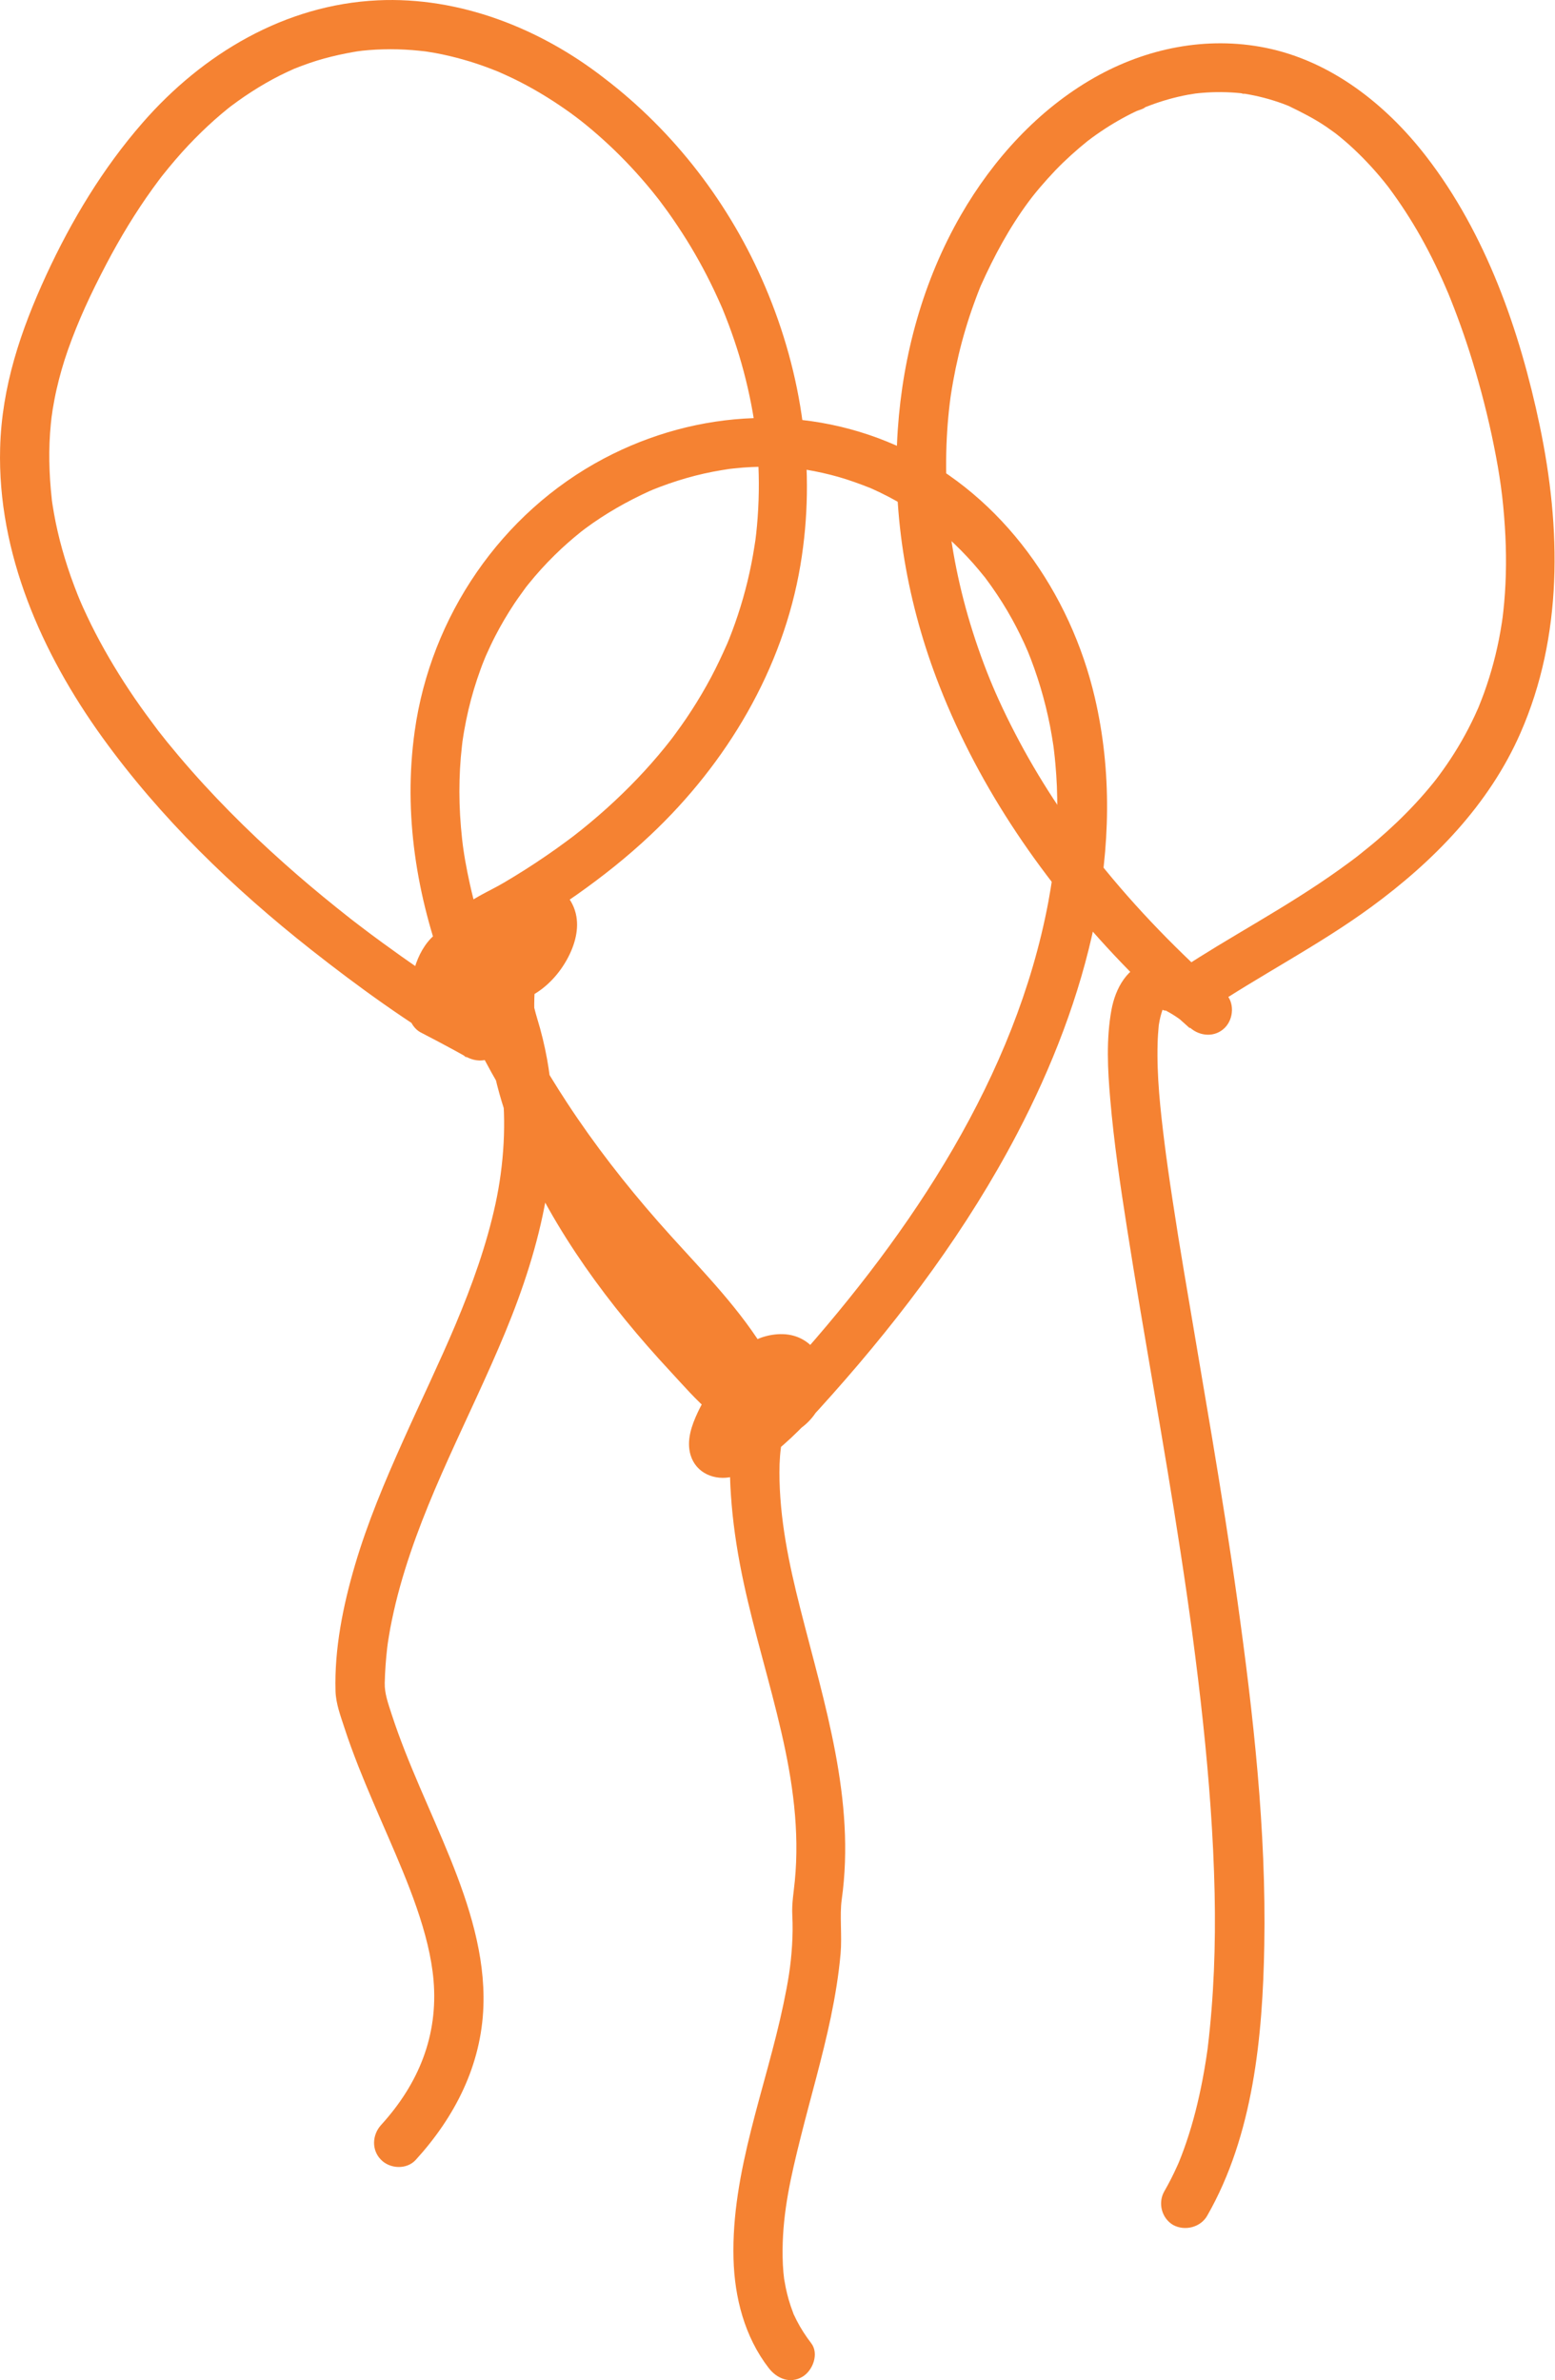 <?xml version="1.0" encoding="utf-8"?>
<!-- Generator: Adobe Illustrator 25.3.0, SVG Export Plug-In . SVG Version: 6.00 Build 0)  -->
<svg version="1.1" id="Layer_1" xmlns="http://www.w3.org/2000/svg" xmlns:xlink="http://www.w3.org/1999/xlink" x="0px" y="0px"
	 viewBox="0 0 237.01 362.76" style="enable-background:new 0 0 237.01 362.76;" xml:space="preserve">
<style type="text/css">
	.svgicon{fill:#F58232;}
</style>
<g>
	<g>
		<g>
			<path class="svgicon" d="M63.37,329.17c5.97-6.55,10-14.43,10.31-23.41c0.27-7.79-2.18-15.41-5.06-22.54
				c-2.96-7.32-6.47-14.42-8.92-21.94c-0.57-1.76-1.09-3.19-1.06-4.77c0.04-1.78,0.17-3.56,0.37-5.33c0.04-0.37,0.13-1.03,0.27-1.84
				c0.13-0.81,0.28-1.61,0.45-2.42c0.36-1.75,0.78-3.48,1.26-5.19c3.78-13.53,10.57-25.54,16-38.64c5.49-13.26,8.98-27.34,6.39-41.7
				c-0.38-2.08-0.88-4.14-1.5-6.16c-0.57-1.86-0.88-3.79-1.59-5.62c-1.19-3.08-2.97-6.25-5.97-7.89c-2.89-1.59-6.37-1.11-8.65,1.3
				c-2.73,2.89-3.26,7.31-3.4,11.09c-0.04,1.26,0.73,2.65,1.86,3.24c1.78,0.92,3.56,1.86,5.32,2.82c0.42,0.23,0.84,0.47,1.26,0.7
				c0.61,0.32,0.49,0.58-0.32-0.33c0.88-2.13,1.77-4.27,2.65-6.4c2.1,0.08,2.39,0.85,1.49,0.29c-0.31-0.2-0.64-0.37-0.96-0.56
				c-1.19-0.71-2.36-1.43-3.53-2.17c-4.01-2.54-7.93-5.23-11.77-8.04c-1.21-0.88-2.41-1.78-3.6-2.69c-0.3-0.23-1.11-0.86-0.36-0.27
				c-0.31-0.24-0.63-0.49-0.94-0.73c-0.7-0.55-1.4-1.11-2.1-1.67c-2.69-2.16-5.33-4.38-7.9-6.67c-5.73-5.1-11.17-10.55-16.13-16.42
				c-0.59-0.7-1.17-1.4-1.75-2.11c-0.27-0.34-0.54-0.68-0.81-1.02c-0.18-0.23-0.36-0.46-0.54-0.68c-0.61-0.77,0.47,0.63-0.12-0.16
				c-1.19-1.58-2.36-3.17-3.48-4.8c-2.19-3.2-4.21-6.52-6-9.97c-0.44-0.84-0.86-1.7-1.26-2.55c-0.2-0.43-0.4-0.86-0.6-1.29
				c-0.08-0.17-0.15-0.35-0.23-0.52c-0.04-0.09-0.48-1.11-0.26-0.59c0.18,0.42-0.26-0.64-0.35-0.86c-0.18-0.44-0.35-0.88-0.51-1.32
				c-0.37-0.97-0.71-1.94-1.03-2.92c-0.58-1.78-1.09-3.58-1.51-5.41c-0.21-0.91-0.4-1.83-0.56-2.74c-0.08-0.46-0.16-0.92-0.23-1.38
				c-0.03-0.18-0.05-0.37-0.08-0.55C7.8,75.52,8,77.07,7.89,76.05c-0.42-3.82-0.52-7.65-0.14-11.47c0.05-0.48,0.11-0.96,0.16-1.44
				C7.79,64.18,8,62.61,8.03,62.4c0.17-1.02,0.36-2.04,0.59-3.05c0.46-2.03,1.04-4.04,1.73-6.01c1.58-4.48,3.49-8.58,5.85-13.08
				c2.11-4.02,4.46-7.91,7.12-11.59c0.3-0.42,0.61-0.84,0.92-1.25c0,0,0.61-0.8,0.26-0.35c-0.34,0.45,0.26-0.34,0.27-0.34
				c0.65-0.81,1.31-1.62,1.99-2.41c1.26-1.47,2.59-2.88,3.98-4.23c1.28-1.24,2.6-2.42,3.99-3.54c0.2-0.16,0.4-0.32,0.61-0.48
				c-0.08,0.06-0.68,0.51-0.15,0.12c0.34-0.25,0.68-0.51,1.02-0.75c0.71-0.51,1.42-1,2.16-1.47c1.38-0.89,2.8-1.71,4.26-2.45
				c0.69-0.35,1.4-0.67,2.1-0.99c0.9-0.41-0.51,0.19,0.27-0.11c0.39-0.15,0.77-0.31,1.17-0.45C49,8.9,51.92,8.23,54.91,7.75
				c-1.27,0.2-0.01,0.01,0.29-0.02c0.36-0.04,0.71-0.07,1.07-0.1c0.71-0.06,1.43-0.09,2.14-0.11c1.46-0.04,2.92,0,4.38,0.11
				c0.68,0.05,1.35,0.13,2.02,0.2c0.8,0.08-0.94-0.15-0.15-0.02c0.14,0.02,0.28,0.04,0.42,0.06c0.42,0.07,0.85,0.14,1.27,0.21
				c1.41,0.26,2.81,0.59,4.19,0.98c1.43,0.4,2.84,0.87,4.22,1.4c0.34,0.13,0.68,0.27,1.02,0.4c1.01,0.4-0.26-0.13,0.22,0.09
				c0.74,0.33,1.48,0.66,2.21,1.01c2.76,1.34,5.41,2.92,7.93,4.68c0.56,0.39,1.12,0.79,1.67,1.21c0.32,0.24,1.09,0.85,0.34,0.25
				c0.36,0.29,0.73,0.57,1.08,0.86c1.2,0.98,2.37,2,3.51,3.06c2.37,2.21,4.59,4.59,6.64,7.1c0.25,0.31,0.5,0.62,0.75,0.94
				c0.1,0.13,0.2,0.25,0.3,0.38c0.53,0.67-0.51-0.68,0,0c0.48,0.65,0.97,1.29,1.44,1.95c0.99,1.39,1.93,2.81,2.83,4.25
				c1.73,2.79,3.28,5.69,4.64,8.67c0.17,0.38,0.34,0.75,0.51,1.13c0.1,0.23,0.2,0.46,0.3,0.68c-0.03-0.08-0.33-0.81-0.09-0.21
				c0.34,0.84,0.68,1.69,1,2.54c0.58,1.56,1.12,3.13,1.6,4.72c0.99,3.28,1.76,6.63,2.29,10.02c0.06,0.37,0.11,0.75,0.17,1.12
				c0.09,0.56-0.12-0.98-0.02-0.12c0.02,0.21,0.05,0.42,0.08,0.63c0.1,0.88,0.19,1.76,0.26,2.64c0.14,1.69,0.21,3.38,0.22,5.07
				c0.01,1.79-0.05,3.58-0.18,5.36c-0.06,0.81-0.13,1.62-0.22,2.43c-0.04,0.39-0.09,0.77-0.14,1.15c-0.1,0.9,0.14-0.87-0.01,0.03
				c-0.04,0.26-0.08,0.51-0.12,0.77c-0.55,3.56-1.4,7.07-2.53,10.48c-0.27,0.81-0.55,1.61-0.85,2.41c-0.14,0.38-0.29,0.76-0.44,1.14
				c-0.1,0.25-0.21,0.5-0.31,0.76c-0.34,0.87,0.33-0.75-0.05,0.11c-0.75,1.69-1.53,3.36-2.4,5c-0.94,1.76-1.95,3.49-3.04,5.16
				c-0.5,0.78-1.02,1.54-1.56,2.3c-0.26,0.36-0.51,0.72-0.78,1.08c-0.18,0.24-0.36,0.48-0.53,0.72c-0.07,0.09-0.69,0.9-0.14,0.19
				c-2.63,3.39-5.55,6.55-8.68,9.47c-1.63,1.53-3.33,2.99-5.07,4.39c-0.45,0.36-0.9,0.72-1.36,1.07c0.48-0.37-0.72,0.54-0.92,0.68
				c-1.01,0.75-2.02,1.47-3.06,2.18c-2.1,1.44-4.25,2.81-6.44,4.1c-2.37,1.4-5.24,2.51-7.18,4.49c-2.17,2.21-3.53,5.31-2.63,8.41
				c0.96,3.27,4.15,4.94,7.29,5.49c5.13,0.89,9.7-2.28,12.13-6.71c1.15-2.09,1.9-4.62,1.31-7c-0.66-2.66-2.76-4.45-5.35-5.14
				c-1.53-0.41-3.48,0.25-4.23,1.72c-6.47,12.59-4.44,26.72,0.92,39.3c5.37,12.6,13.77,23.91,23.05,33.9
				c3.87,4.17,8.24,9.6,14.29,10.21c4.26,0.42,8.06-2.53,9.12-6.6c1.13-4.36-1.42-9.13-6.25-9.25c-1.05-0.03-2.13,0.15-3.13,0.48
				c-2.12,0.7-3.34,2.22-4.71,3.88c-1.92,2.33-3.81,4.79-5.1,7.54c-0.94,2-1.77,4.32-1.1,6.54c0.84,2.77,3.69,3.93,6.37,3.29
				c2.5-0.6,4.68-2.31,6.64-3.9c3.17-2.58,5.91-5.64,8.62-8.68c10.79-12.13,20.61-25.31,28.15-39.72
				c10.54-20.14,17.12-43.79,11.83-66.45c-3.72-15.95-13.95-30.6-28.92-37.79c-14.66-7.04-31.61-6.2-45.92,1.37
				c-15.66,8.29-26.38,24.06-28.82,41.54c-3.55,25.38,8.32,50.03,23.37,69.71c5.34,6.98,11.36,13.3,17.08,19.96
				c2.34,2.73,4.71,5.46,6.49,8.6c1.51,2.67,2.4,5.47,1.74,8.24c-0.87,3.66-0.68,7.66-0.37,11.4c0.34,3.99,0.99,7.96,1.83,11.88
				c1.64,7.64,3.98,15.11,5.73,22.72c1.73,7.47,2.82,15.09,2.06,22.77c-0.17,1.75-0.47,3.38-0.38,5.15
				c0.08,1.56,0.06,3.13-0.04,4.68c-0.2,3.2-0.61,5.54-1.3,8.85c-2.67,12.79-7.97,25.58-7.62,38.84c0.16,5.94,1.69,11.9,5.36,16.66
				c1.23,1.6,3.23,2.46,5.13,1.35c1.58-0.92,2.59-3.51,1.35-5.13c-0.84-1.09-1.59-2.25-2.22-3.48c-0.11-0.22-0.22-0.44-0.32-0.66
				c-0.51-1.07,0.23,0.65-0.2-0.45c-0.26-0.68-0.5-1.38-0.7-2.08c-0.17-0.59-0.31-1.19-0.44-1.79c-0.07-0.36-0.13-0.73-0.2-1.09
				c-0.14-0.75-0.05-0.28-0.03-0.11c-0.2-1.51-0.26-3.05-0.25-4.57c0.05-5.9,1.26-11.17,2.75-17.13c1.53-6.12,3.32-12.18,4.61-18.36
				c0.66-3.18,1.19-6.4,1.48-9.64c0.24-2.76-0.16-5.84,0.17-8.22c2.14-15.22-2.62-29.79-6.31-44.37
				c-1.73-6.82-3.18-13.71-3.18-20.77c0-1.71,0.11-3.32,0.41-4.88c0.36-1.8,0.46-3.59,0.23-5.41c-0.46-3.69-2.01-7.09-4.07-10.16
				c-4.33-6.45-9.96-11.94-15.06-17.76c-5.02-5.72-9.69-11.72-13.86-18.08c-6.84-10.44-12.12-21.2-14.83-33.35
				c-0.26-1.18-0.5-2.37-0.71-3.56c-0.1-0.58-0.2-1.17-0.28-1.75c-0.01-0.09-0.17-1.24-0.06-0.39c-0.05-0.4-0.1-0.8-0.14-1.2
				c-0.26-2.39-0.41-4.79-0.41-7.19c0-2.33,0.12-4.66,0.39-6.97c0.02-0.2,0.05-0.41,0.07-0.61c0.12-1.03-0.14,0.8,0.03-0.22
				c0.08-0.5,0.15-1,0.24-1.5c0.19-1.08,0.41-2.16,0.66-3.23c0.49-2.08,1.11-4.13,1.84-6.13c0.16-0.45,0.33-0.89,0.51-1.33
				c0.1-0.26,0.21-0.53,0.32-0.79c-0.33,0.81-0.08,0.19,0.01-0.01c0.44-0.98,0.89-1.95,1.38-2.9c0.88-1.71,1.86-3.37,2.92-4.97
				c0.55-0.83,1.14-1.62,1.72-2.43c0.39-0.54-0.03,0.03-0.1,0.12c0.17-0.21,0.33-0.42,0.5-0.63c0.34-0.42,0.68-0.83,1.02-1.23
				c1.26-1.47,2.61-2.88,4.03-4.2c0.64-0.6,1.3-1.17,1.97-1.74c0.33-0.28,0.67-0.55,1.01-0.83c0.15-0.12,0.87-0.66,0.06-0.05
				c0.21-0.16,0.41-0.31,0.62-0.47c3.05-2.26,6.33-4.12,9.77-5.69c0.15-0.07,0.31-0.13,0.47-0.2c-0.96,0.43-0.15,0.06,0.04-0.02
				c0.39-0.16,0.79-0.31,1.18-0.46c0.87-0.33,1.75-0.63,2.63-0.91c1.76-0.56,3.56-1.02,5.37-1.37c0.82-0.16,1.65-0.29,2.47-0.42
				c0.88-0.14-0.89,0.09,0,0c0.21-0.02,0.41-0.05,0.62-0.07c0.5-0.05,0.99-0.1,1.49-0.14c1.72-0.13,3.44-0.16,5.17-0.09
				c0.83,0.03,1.66,0.09,2.49,0.17c0.43,0.04,0.86,0.11,1.3,0.14c-1.24-0.11,0.33,0.05,0.64,0.1c1.67,0.28,3.33,0.65,4.95,1.11
				c1.64,0.47,3.22,1.05,4.8,1.67c0.79,0.31-0.79-0.37-0.02-0.01c0.14,0.07,0.29,0.13,0.43,0.19c0.4,0.18,0.79,0.36,1.18,0.55
				c0.82,0.4,1.63,0.82,2.43,1.27c1.47,0.82,2.89,1.72,4.26,2.7c0.39,0.28,0.78,0.57,1.17,0.86c0.17,0.12,0.54,0.44-0.18-0.14
				c0.19,0.15,0.38,0.3,0.57,0.45c0.7,0.56,1.38,1.15,2.04,1.75c1.35,1.22,2.63,2.52,3.84,3.88c0.56,0.63,1.09,1.28,1.62,1.93
				c0.68,0.83-0.29-0.41,0.35,0.45c0.3,0.41,0.61,0.82,0.9,1.24c1.1,1.56,2.12,3.18,3.04,4.85c0.43,0.78,0.84,1.56,1.23,2.36
				c0.22,0.44,0.43,0.89,0.64,1.34c0.13,0.28,0.83,1.92,0.44,0.97c1.55,3.77,2.72,7.67,3.5,11.67c0.19,0.98,0.35,1.96,0.5,2.94
				c0.02,0.16,0.15,1.18,0.03,0.2c0.03,0.25,0.06,0.5,0.09,0.76c0.07,0.61,0.14,1.22,0.19,1.84c0.21,2.26,0.3,4.54,0.29,6.81
				c-0.01,2.45-0.13,4.9-0.37,7.34c-0.05,0.57-0.12,1.15-0.18,1.72c-0.04,0.35-0.08,0.69-0.13,1.04c0.02-0.16,0.1-0.7-0.01,0.05
				c-0.2,1.36-0.42,2.72-0.67,4.07c-5,26.62-20.79,50.23-38.71,70.28c-2.49,2.79-5.03,5.57-7.9,7.97c0.01-0.01-1.01,0.81-0.45,0.37
				c-0.23,0.17-0.46,0.34-0.7,0.51c-0.45,0.32-0.91,0.62-1.39,0.89c-0.36,0.2-1.47,0.5-0.39,0.24c-0.44,0.11-1.57,0.22-0.18,0.15
				c-0.27,0.02-0.49-0.13,0.1,0.05c0.93,0.27-0.49-0.55,0.96,0.3c0.57,0.33,1.12,1.16,1.22,1.55c-0.15-0.57,0.08,1.1,0.06,0.46
				c-0.01-0.58-0.05,0.01-0.04,0.02c0.13,0.09-0.15,0.55,0.02-0.04c0.07-0.24,0.14-0.47,0.2-0.71c0.05-0.19,0.14-0.37,0.2-0.56
				c-0.33,0.97-0.06,0.13,0.05-0.08c0.23-0.45,0.46-0.91,0.71-1.35c0.69-1.19,1.47-2.34,2.3-3.43c0.12-0.16,0.76-0.95,1.1-1.35
				c0.31-0.37,0.63-0.74,0.96-1.11c0.11-0.13,0.22-0.25,0.34-0.38c0.58-0.54,0.43-0.55-0.44-0.01c0.1,0.06,1.03-0.29,1.18-0.34
				c0.56-0.19-0.26,0.06-0.37,0.05c0.11,0.01,0.69-0.09,0.75,0.01c-0.05-0.08-1.05-0.17-0.42-0.02c0.3,0.07,0.67,0.34-0.39-0.18
				c0.76,0.37-0.64-0.65-0.07-0.06c0.43,0.45-0.57-0.82-0.24-0.3c0.09,0.15,0.26,0.6,0.01-0.06c-0.4-1.05,0.37,1.16,0.01,0.08
				c-0.22-0.68-0.07,0.17-0.05,0.46c0.03,0.4,0.2-1.04-0.04-0.01c-0.02,0.09-0.15,0.31-0.13,0.41c0.06,0.3,0.49-0.8,0.14-0.34
				c-0.28,0.37-0.89,1.03-0.07,0.27c-0.2,0.18-0.45,0.42-0.61,0.63c0.48-0.62,0.58-0.42,0.18-0.16c-0.11,0.07-0.31,0.13-0.4,0.22
				c-0.31,0.32,0.92-0.4,0.29-0.13c-0.15,0.06-0.43,0.05-0.56,0.14c0.54-0.38,0.81-0.02,0.4-0.06c-0.26-0.02-0.61-0.04-0.86-0.02
				c0.87-0.08,0.6,0.14,0.31,0.03c-0.22-0.09-0.5-0.13-0.73-0.2c-0.22-0.06-0.93-0.45-0.13-0.03c-0.18-0.09-0.36-0.17-0.54-0.27
				c-1.4-0.8-1.7-1.07-2.78-2.1c-2.04-1.94-3.98-3.98-5.88-6.06c-4.19-4.56-7.9-9.12-11.38-14.11c-3.77-5.43-7.19-11.18-9.78-17.27
				c-2.14-5.06-3.9-11.34-4.17-16.64c-0.29-5.59,0.63-10.73,3.09-15.5c-1.41,0.57-2.82,1.15-4.23,1.72c0.1,0.03,0.2,0.05,0.3,0.08
				c0.41,0.14,0.38,0.12-0.1-0.06c0.11-0.03,0.34,0.29,0.44,0.27c-0.24,0.06-0.45-0.3-0.55-0.51c0.12,0.26,0.16,0.49-0.09-0.3
				c0.04,0.11,0.18,0.83,0.08,0.16c-0.1-0.69,0.01,0.09-0.03,0.2c-0.3,0.75,0.28-0.63,0.02-0.13c-0.12,0.23-0.19,0.64-0.25,0.9
				c-0.04,0.19-0.3,0.62,0.06-0.12c-0.11,0.22-0.21,0.43-0.33,0.65c-0.12,0.22-0.25,0.43-0.38,0.64c0,0.01-0.56,0.82-0.23,0.36
				c0.33-0.45-0.28,0.32-0.28,0.33c-0.14,0.15-0.27,0.3-0.41,0.45c-0.21,0.22-0.45,0.41-0.66,0.63c-0.58,0.62,0.54-0.28-0.17,0.14
				c-0.41,0.24-0.8,0.49-1.22,0.71c0.99-0.5-1.11,0.03,0.15-0.01c-0.14,0-0.34,0.05-0.49,0.02c-0.85-0.15,0.87,0.24,0.04-0.01
				c-0.69-0.2-1.43-0.21-2.1-0.51c0.63,0.29-0.31-0.25-0.35-0.28c0.69,0.54,0.11-0.02,0.07-0.03c0.08,0.1,0.16,0.2,0.25,0.3
				c-0.2-0.37-0.18-0.32,0.04,0.14c-0.06-0.39,0.07-0.32,0.01,0.19c0.12-0.96-0.1,0.86,0.02-0.15c0.02-0.19,0.29-0.57-0.02,0.01
				c0.35-0.64,0.25-0.66,1.03-1.31c0.57-0.47,1.89-1.05,2.85-1.58c1.18-0.66,2.34-1.34,3.49-2.03c2.16-1.31,4.28-2.68,6.34-4.13
				c3.95-2.78,7.75-5.8,11.26-9.11c11.64-10.95,20.21-25.29,22.87-41.15c2.42-14.42,0.33-29.07-5.39-42.48
				c-5.31-12.48-13.78-23.56-24.57-31.78C82.32,4.32,70.03-0.54,57.56,0.05C43.42,0.72,30.91,8.19,21.75,18.69
				C15.68,25.64,10.89,33.6,7.03,41.96C3.15,50.39,0.26,58.94,0.02,68.3c-0.42,16,6.36,31.28,15.55,44.04
				c8.89,12.34,19.93,23,31.84,32.39c7.22,5.69,14.73,11.11,22.66,15.77c0.94,0.56,1.8,1.08,2.96,1.12c3.44,0.12,4.7-4.09,2.65-6.4
				c-0.58-0.65-1.64-1.09-2.38-1.5c-1.79-0.98-3.59-1.92-5.39-2.86c0.62,1.08,1.24,2.16,1.86,3.24c0.06-1.8,0.11-2.75,0.63-4.47
				c0.06-0.21,0.14-0.42,0.21-0.63c0.28-0.89-0.4,0.5,0.1-0.2c0.14-0.2,0.29-0.47,0.41-0.68c-0.45,0.86-0.02,0.13,0.17-0.12
				c-0.45,0.61-0.52,0.32-0.1,0.11c0.26-0.13,0.53-0.16-0.37,0.15c0.31-0.11,0.9-0.11-0.27-0.01c0.28-0.03,1,0.07-0.25-0.09
				c0.2,0.02,0.38,0.1,0.57,0.15c-0.97-0.28-0.44-0.2-0.14-0.02c0.13,0.08,0.25,0.17,0.38,0.24c-0.89-0.5-0.07-0.04,0.17,0.2
				c0.19,0.19,0.36,0.4,0.54,0.6c-0.62-0.69,0,0.01,0.1,0.17c0.29,0.45,0.56,0.9,0.8,1.38c0.03,0.06,0.5,1.07,0.2,0.37
				c0.15,0.34,0.27,0.69,0.39,1.04c0.26,0.76,0.47,1.53,0.65,2.31c0.8,3.52,1.96,6.9,2.47,10.5c0.82,5.79,0.35,12.54-0.89,18.28
				c-1.37,6.36-3.59,12.5-6.11,18.49c-2.33,5.54-5.4,11.91-8.02,17.77c-2.76,6.16-5.4,12.41-7.31,18.9
				c-1.81,6.14-3.15,12.78-2.96,19.21c0.06,1.88,0.76,3.75,1.34,5.52c0.64,1.99,1.37,3.94,2.13,5.89c1.43,3.62,2.99,7.17,4.54,10.74
				c2.99,6.91,6.31,14.69,6.93,21.91c0.71,8.37-2.22,15.71-8,22.05c-1.36,1.5-1.48,3.82,0,5.3C59.45,330.56,62,330.68,63.37,329.17
				L63.37,329.17z"/>
		</g>
	</g>
	<g>
		<g>
			<path class="svgicon" d="M183.99,337.7c7.05-12.3,8.47-27.38,8.71-41.27c0.31-17.55-1.67-35.09-4.09-52.44
				c-2.35-16.8-5.36-33.49-8.15-50.22c-0.6-3.57-1.18-7.15-1.72-10.74c-0.26-1.67-0.5-3.34-0.74-5.02
				c-0.06-0.42-0.12-0.84-0.17-1.26c-0.02-0.14-0.04-0.28-0.06-0.41c-0.11-0.78,0.12,0.95,0.02,0.17c-0.1-0.8-0.21-1.61-0.31-2.41
				c-0.62-4.99-1.18-10.05-1.04-15.08c0.02-0.9,0.09-1.8,0.17-2.7c0.09-0.96-0.08,0.45-0.04,0.25c0.03-0.17,0.05-0.34,0.08-0.51
				c0.06-0.38,0.14-0.76,0.23-1.13c0.08-0.31,0.17-0.61,0.27-0.92c0.33-1.11-0.49,0.82,0.01-0.04c0.12-0.21,0.29-0.44,0.39-0.66
				c0.22-0.5-0.83,0.82-0.31,0.4c0.09-0.07,0.19-0.18,0.25-0.27c0.45-0.57-1.04,0.61-0.2,0.17c0.76-0.4-1.14,0.37-0.2,0.1
				c0.89-0.26-1.2,0.08-0.28,0.04c0.11,0,0.22,0.02,0.32,0.01c0.71-0.06-1.15-0.28-0.45-0.06c0.26,0.08,0.54,0.15,0.81,0.22
				c0.12,0.03,0.26,0.13,0.39,0.15c-1.1-0.14-0.78-0.36-0.24-0.08c0.71,0.37,1.39,0.78,2.04,1.25c0.18,0.13,0.36,0.27,0.55,0.4
				c0.22,0.15-0.85-0.69-0.09-0.06c0.42,0.35,0.84,0.69,1.25,1.05c1.52,1.34,3.81,1.5,5.3,0c1.37-1.37,1.52-3.96,0-5.3
				c-6.97-6.16-13.5-12.83-19.31-20.11c-0.63-0.78-1.11-1.4-1.48-1.89c-0.66-0.87-1.32-1.76-1.96-2.65
				c-1.18-1.63-2.32-3.29-3.42-4.98c-2.09-3.21-4.04-6.53-5.8-9.93c-0.87-1.67-1.7-3.37-2.48-5.08c-0.35-0.76-0.68-1.53-1.01-2.3
				c0.29,0.67-0.17-0.42-0.26-0.63c-0.19-0.46-0.37-0.91-0.55-1.37c-1.25-3.21-2.34-6.48-3.25-9.81c-0.84-3.1-1.53-6.25-2.04-9.43
				c-0.06-0.39-0.12-0.77-0.18-1.16c-0.03-0.19-0.05-0.39-0.08-0.58c0.02,0.12,0.1,0.83,0.02,0.13c-0.09-0.76-0.19-1.53-0.26-2.29
				c-0.16-1.55-0.27-3.11-0.34-4.66c-0.13-2.97-0.11-5.94,0.08-8.9c0.09-1.41,0.22-2.82,0.39-4.23c0.03-0.27,0.2-1.37,0.03-0.3
				c0.05-0.3,0.08-0.6,0.13-0.9c0.11-0.72,0.23-1.45,0.36-2.17c0.48-2.65,1.09-5.27,1.86-7.85c0.38-1.29,0.8-2.57,1.26-3.84
				c0.2-0.57,0.42-1.13,0.63-1.7c0.12-0.3,0.23-0.6,0.35-0.89c0.06-0.15,0.12-0.29,0.18-0.44c0.25-0.64-0.25,0.56-0.05,0.13
				c2.02-4.5,4.34-8.81,7.28-12.78c0.17-0.23,0.35-0.47,0.53-0.7c-0.46,0.62-0.2,0.26,0.08-0.1c0.36-0.45,0.72-0.9,1.1-1.34
				c0.76-0.89,1.54-1.76,2.35-2.61c1.55-1.61,3.21-3.1,4.96-4.51c0.6-0.49-0.14,0.1-0.04,0.03c0.22-0.15,0.43-0.32,0.64-0.48
				c0.45-0.33,0.92-0.66,1.38-0.97c0.87-0.59,1.75-1.14,2.66-1.66c0.89-0.51,1.8-0.99,2.73-1.43c0.32-0.15,1.18-0.36,1.39-0.63
				c-0.01,0.02-0.92,0.37-0.37,0.16c0.12-0.05,0.23-0.1,0.35-0.14c0.23-0.09,0.47-0.18,0.7-0.27c1.88-0.71,3.83-1.26,5.8-1.63
				c0.45-0.08,0.91-0.15,1.36-0.22c0.5-0.09-1,0.11-0.09,0.02c0.3-0.03,0.61-0.07,0.91-0.09c0.97-0.08,1.95-0.12,2.92-0.11
				c0.98,0.01,1.96,0.06,2.93,0.16c0.23,0.02,0.5,0.1,0.73,0.09c-0.62,0.03-0.7-0.1-0.08,0c0.49,0.08,0.98,0.17,1.46,0.27
				c0.98,0.21,1.96,0.46,2.91,0.76c0.49,0.15,0.97,0.32,1.45,0.49c0.24,0.09,0.48,0.18,0.72,0.28c0.12,0.05,0.24,0.1,0.36,0.14
				c0.59,0.23-0.68-0.31-0.27-0.11c1.99,0.97,3.92,1.93,5.76,3.18c0.44,0.3,0.87,0.61,1.3,0.92c0.45,0.32,0.49,0.39,0.01,0
				c0.28,0.23,0.57,0.45,0.85,0.68c0.93,0.76,1.83,1.57,2.69,2.41c0.91,0.88,1.78,1.8,2.62,2.75c0.44,0.49,0.86,1,1.28,1.51
				c0.21,0.26,0.42,0.53,0.63,0.79c0.06,0.08,0.33,0.43,0.02,0.02c-0.36-0.46,0.1,0.13,0.17,0.23c1.77,2.38,3.38,4.86,4.84,7.45
				c0.78,1.39,1.52,2.8,2.21,4.23c0.36,0.75,0.72,1.5,1.06,2.26c0.15,0.34,0.31,0.68,0.45,1.02c0.1,0.23,0.68,1.6,0.39,0.89
				c1.41,3.43,2.66,6.92,3.75,10.46c1.31,4.28,2.43,8.63,3.31,13.02c0.9,4.47,1.38,7.84,1.67,12.35c0.25,3.83,0.24,7.69-0.1,11.52
				c-0.08,0.87-0.17,1.74-0.28,2.6c0.09-0.75-0.03,0.16-0.07,0.43c-0.07,0.47-0.15,0.93-0.23,1.4c-0.28,1.6-0.63,3.19-1.05,4.76
				c-0.41,1.55-0.89,3.07-1.43,4.58c-0.24,0.66-0.5,1.32-0.76,1.97c-0.25,0.64,0.01-0.02,0.06-0.12c-0.07,0.17-0.15,0.34-0.22,0.51
				c-0.17,0.38-0.34,0.75-0.51,1.13c-1.22,2.62-2.66,5.13-4.3,7.51c-0.37,0.53-0.74,1.06-1.13,1.58c-0.07,0.1-0.75,1-0.41,0.55
				c0.33-0.43-0.02,0.02-0.1,0.13c-0.13,0.17-0.27,0.33-0.4,0.5c-0.85,1.05-1.74,2.08-2.66,3.07c-1.84,1.99-3.8,3.85-5.86,5.62
				c-1,0.86-2.03,1.66-3.05,2.49c-0.39,0.32,0.58-0.44,0.18-0.14c-0.13,0.1-0.26,0.2-0.39,0.3c-0.23,0.17-0.45,0.34-0.68,0.51
				c-0.55,0.41-1.11,0.82-1.67,1.22c-2.1,1.51-4.26,2.94-6.44,4.32c-4.07,2.58-8.24,4.98-12.36,7.48c-1.81,1.1-3.61,2.22-5.38,3.4
				c-1.68,1.12-2.41,3.31-1.35,5.13c0.98,1.67,3.44,2.48,5.13,1.35c8.22-5.5,17.06-9.99,25.06-15.84
				c9.52-6.97,17.97-15.58,22.77-26.52c6.51-14.84,6.21-31.25,2.94-46.87c-3.03-14.46-8.18-29.22-17.3-41.02
				c-6.12-7.92-14.5-14.55-24.51-16.56c-8.98-1.8-18.16,0.06-26.08,4.56c-8.55,4.86-15.44,12.46-20.32,20.92
				c-5.74,9.96-8.85,21.27-9.63,32.7c-0.91,13.27,1.51,26.76,6.36,39.12c6.19,15.8,15.98,29.88,27.68,42.1
				c3.34,3.49,6.84,6.81,10.45,10.01c1.77-1.77,3.54-3.54,5.3-5.3c-3-2.63-6.95-5.77-11.24-4.9c-3.56,0.72-5.39,4.15-5.99,7.45
				c-0.81,4.47-0.57,9.07-0.18,13.58c0.56,6.57,1.53,13.11,2.55,19.62c2.57,16.43,5.63,32.79,8.14,49.23
				c0.34,2.21,0.67,4.43,0.99,6.64c0.15,1.06,0.3,2.13,0.45,3.19c0.08,0.58,0.16,1.16,0.24,1.74c0.03,0.19,0.05,0.39,0.08,0.58
				s0.05,0.39,0.08,0.58c-0.07-0.51-0.07-0.55-0.02-0.13c0.6,4.54,1.16,9.08,1.64,13.63c0.91,8.6,1.57,17.24,1.76,25.89
				c0.17,7.92-0.11,15.81-1.06,23.68c-0.1,0.85,0.13-0.91,0.01-0.06c-0.03,0.23-0.07,0.46-0.1,0.7c-0.06,0.42-0.13,0.84-0.19,1.26
				c-0.15,0.94-0.31,1.88-0.49,2.82c-0.32,1.66-0.68,3.32-1.1,4.95c-0.4,1.56-0.86,3.11-1.38,4.64c-0.24,0.7-0.49,1.41-0.76,2.1
				c-0.14,0.37-0.3,0.74-0.44,1.11c-0.26,0.67,0.33-0.71,0.11-0.26c-0.1,0.21-0.18,0.42-0.28,0.63c-0.6,1.34-1.26,2.64-1.99,3.91
				c-1.01,1.76-0.41,4.1,1.35,5.13C180.6,340.06,182.98,339.46,183.99,337.7L183.99,337.7z"/>
		</g>
	</g>
</g>
</svg>

